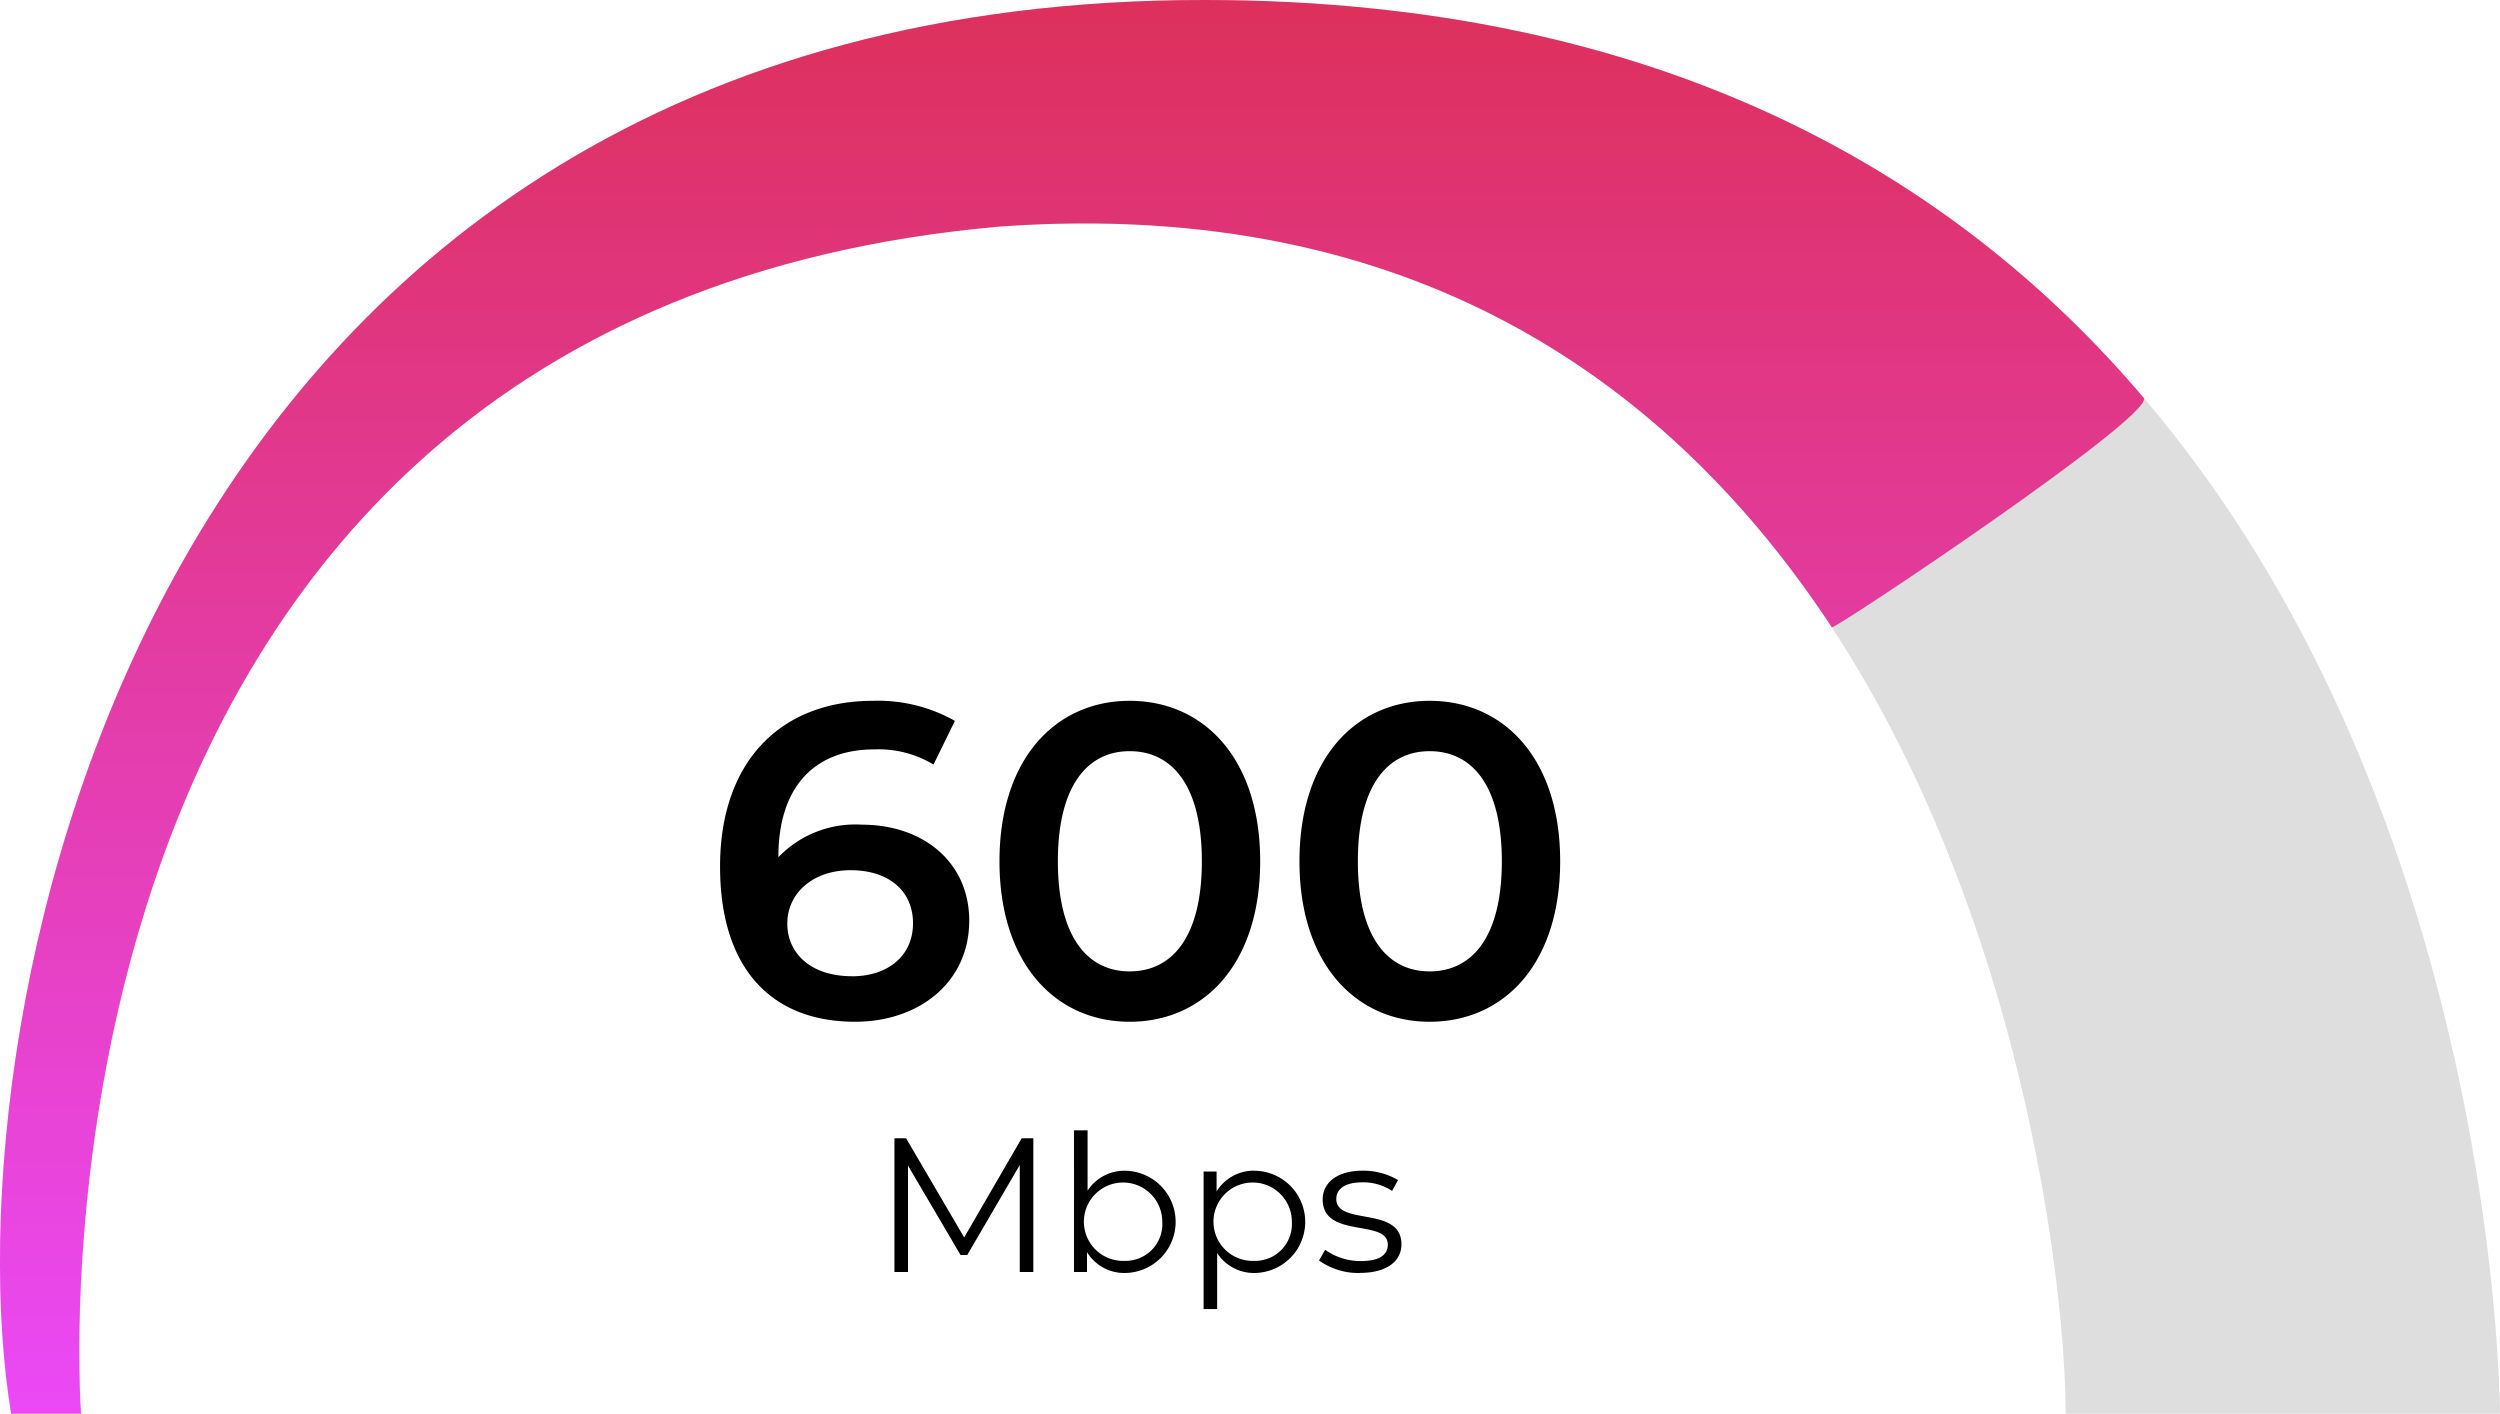 <svg xmlns="http://www.w3.org/2000/svg" xmlns:xlink="http://www.w3.org/1999/xlink" width="157.039" height="88.805" viewBox="0 0 157.039 88.805">
  <defs>
    <linearGradient id="linear-gradient" x1="0.5" x2="0.5" y2="1" gradientUnits="objectBoundingBox">
      <stop offset="0" stop-color="#dd305b"/>
      <stop offset="1" stop-color="#eb49f7"/>
    </linearGradient>
  </defs>
  <g id="Truespeed-600" transform="translate(6685.117 -3277.098)">
    <path id="Path_197" data-name="Path 197" d="M23.014,14.9a6.692,6.692,0,0,0-5.236,2.044V16.92c0-4.452,2.324-6.748,6.02-6.748a6.665,6.665,0,0,1,3.724.952L28.866,8.38a9.825,9.825,0,0,0-5.152-1.26c-5.684,0-9.6,3.7-9.6,10.416,0,6.3,3.136,9.744,8.484,9.744,4,0,7.168-2.464,7.168-6.356C29.762,17.256,26.878,14.9,23.014,14.9Zm-.616,9.52c-2.6,0-4.06-1.456-4.06-3.3,0-1.932,1.624-3.36,3.976-3.36,2.38,0,3.92,1.288,3.92,3.332S24.666,24.424,22.4,24.424ZM39.842,27.28c4.676,0,8.2-3.64,8.2-10.08s-3.528-10.08-8.2-10.08c-4.648,0-8.176,3.64-8.176,10.08S35.194,27.28,39.842,27.28Zm0-3.164c-2.66,0-4.508-2.184-4.508-6.916s1.848-6.916,4.508-6.916c2.688,0,4.536,2.184,4.536,6.916S42.53,24.116,39.842,24.116ZM58.686,27.28c4.676,0,8.2-3.64,8.2-10.08s-3.528-10.08-8.2-10.08c-4.648,0-8.176,3.64-8.176,10.08S54.038,27.28,58.686,27.28Zm0-3.164c-2.66,0-4.508-2.184-4.508-6.916s1.848-6.916,4.508-6.916c2.688,0,4.536,2.184,4.536,6.916S61.374,24.116,58.686,24.116ZM33.06,34.6l-3.612,6.228L25.8,34.6h-.732V43h.852V36.316l3.3,5.616h.42l3.3-5.652V43h.852V34.6Zm6.54,2.04a2.757,2.757,0,0,0-2.4,1.248V34.1h-.852V43h.816V41.752A2.734,2.734,0,0,0,39.6,43.06a3.211,3.211,0,0,0,0-6.42ZM39.54,42.3a2.462,2.462,0,1,1,2.352-2.46A2.311,2.311,0,0,1,39.54,42.3Zm8.2-5.664a2.749,2.749,0,0,0-2.436,1.3V36.688h-.816v8.64h.852V41.812a2.757,2.757,0,0,0,2.4,1.248,3.211,3.211,0,0,0,0-6.42Zm-.06,5.664a2.462,2.462,0,1,1,2.352-2.46A2.311,2.311,0,0,1,47.676,42.3Zm6.636.756c1.644,0,2.6-.708,2.6-1.8,0-2.424-4.092-1.14-4.092-2.844,0-.6.5-1.044,1.644-1.044a3.235,3.235,0,0,1,1.86.54l.372-.684a4.277,4.277,0,0,0-2.232-.588c-1.608,0-2.5.768-2.5,1.8,0,2.5,4.092,1.2,4.092,2.844,0,.624-.492,1.032-1.692,1.032a3.813,3.813,0,0,1-2.244-.708l-.384.672A4.217,4.217,0,0,0,54.312,43.06Z" transform="translate(-6654 3314)"/>
    <g id="Group_357" data-name="Group 357" transform="translate(-6811.922 2397.098)">
      <path id="Path_163" data-name="Path 163" d="M.7,88.8H5.087S-.188,19.739,62.846,14.225c58.706-4.162,66.911,61.055,66.911,74.579h27.28S157.048.03,75.656,0C8.692-.02-3.351,64.151.7,88.8Z" transform="translate(126.805 880)" fill="#dedede" style="isolation: isolate"/>
      <path id="Path_162" data-name="Path 162" d="M.7,88.8H5.087S-.188,19.739,62.846,14.225C88.97,12.373,105.094,24.26,115.07,39.407c.279.084,20.166-13.208,19.6-14.4C122.764,10.955,104.224.011,75.656,0,8.692-.02-3.351,64.151.7,88.8Z" transform="translate(126.805 880)" fill="url(#linear-gradient)" style="isolation: isolate"/>
    </g>
  </g>
</svg>
